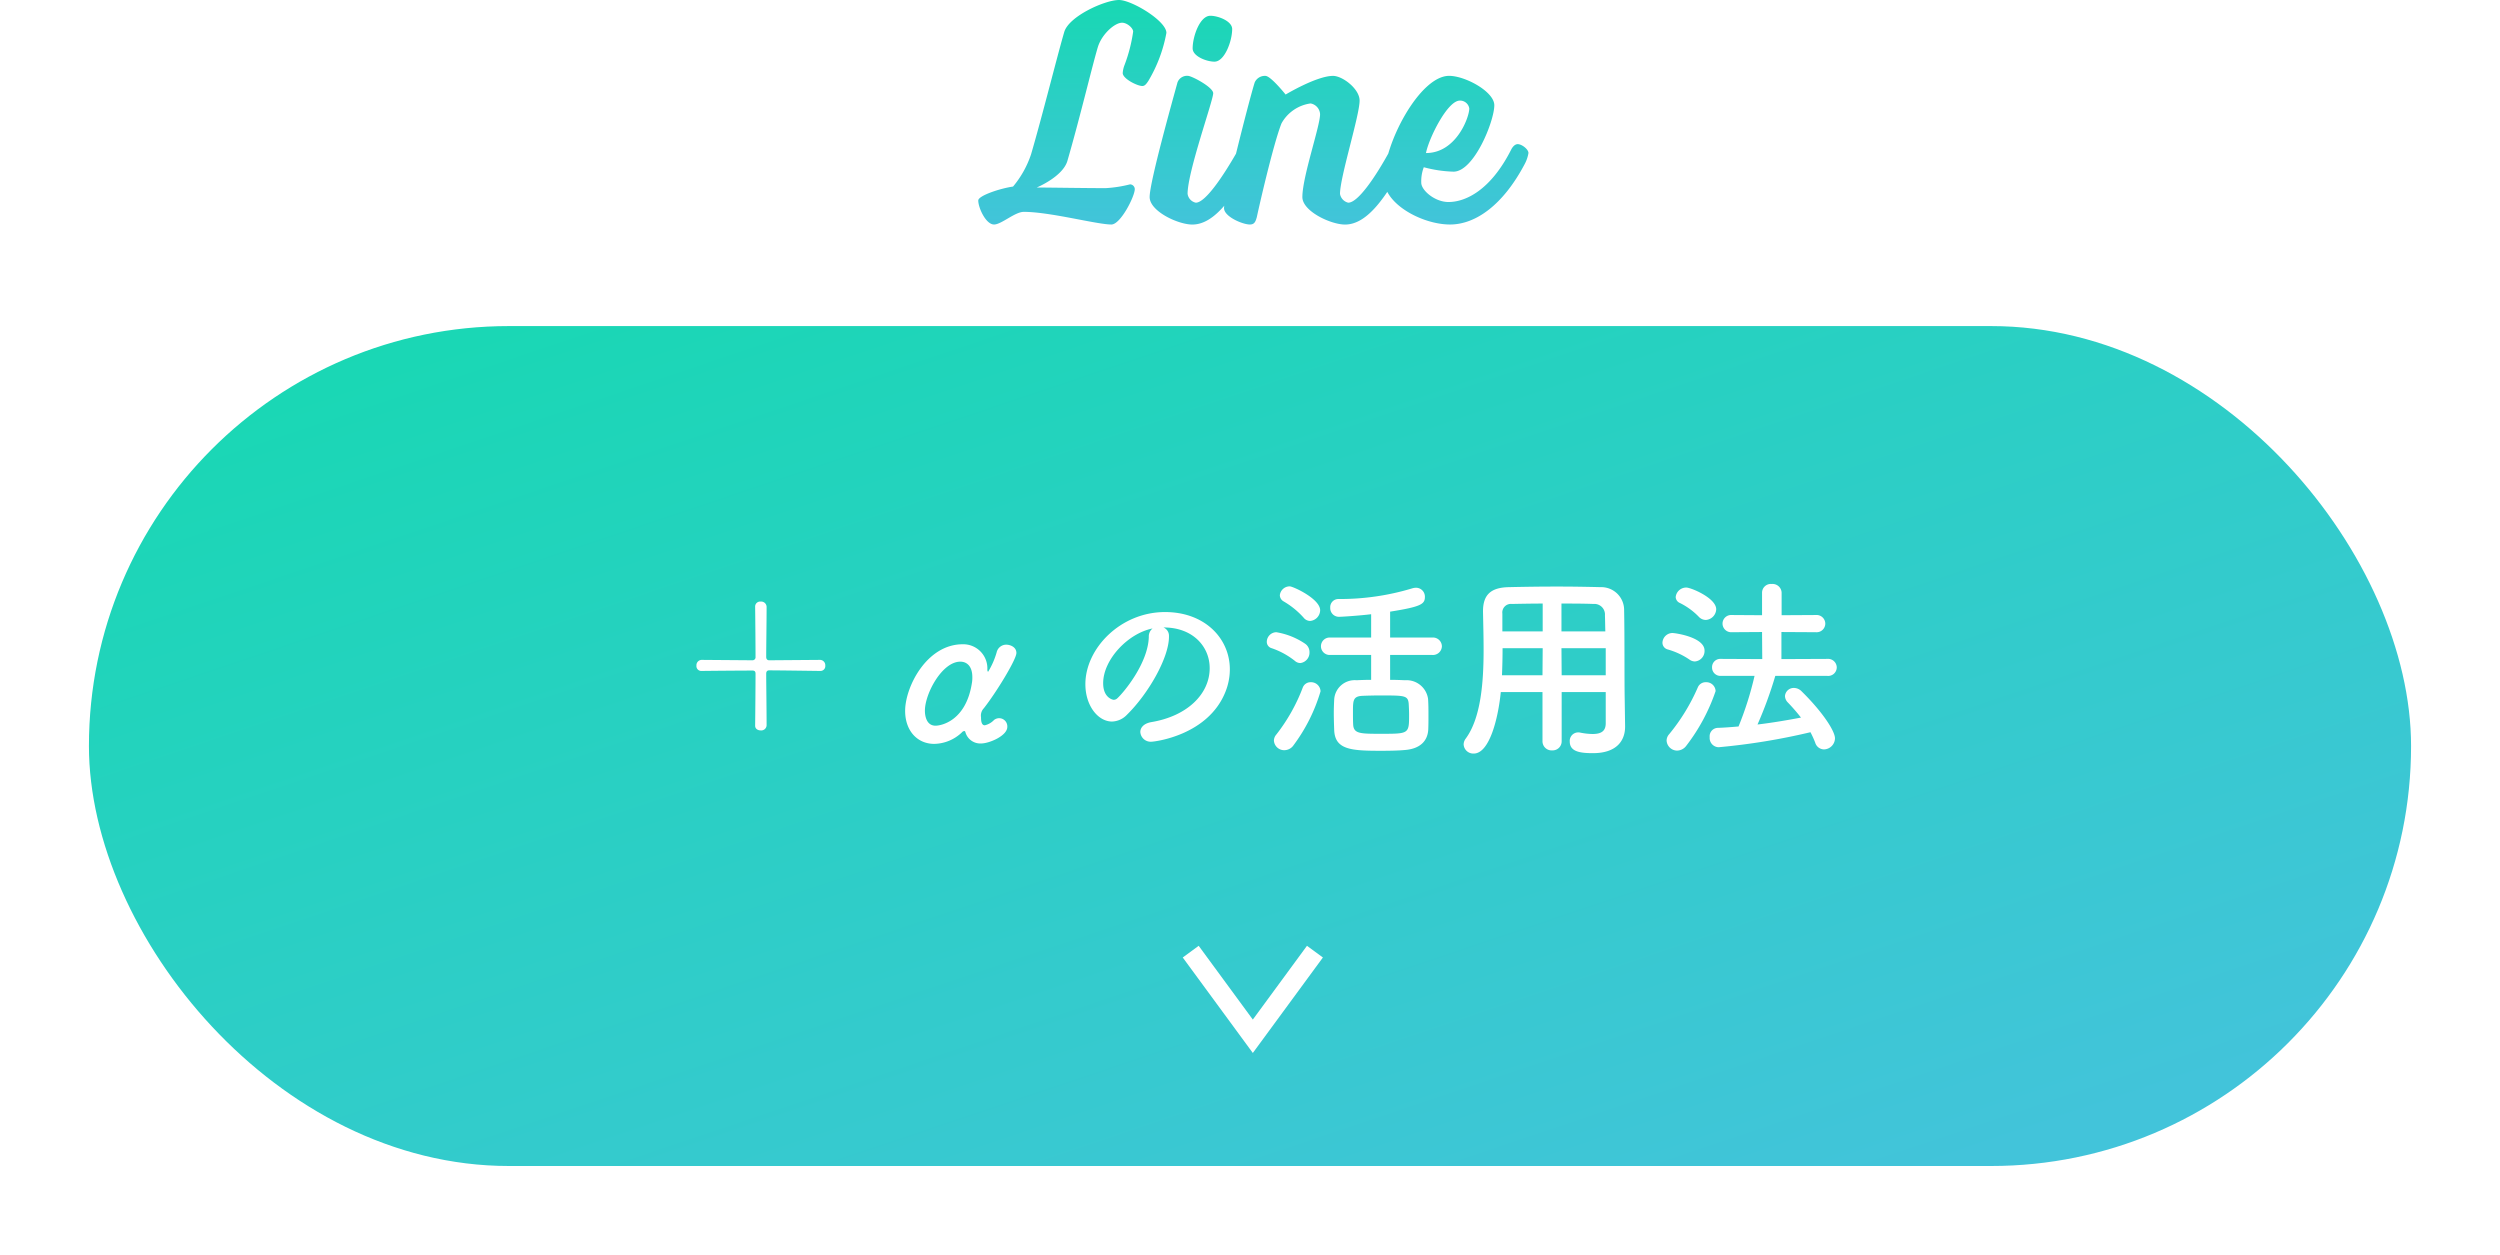 <svg xmlns="http://www.w3.org/2000/svg" xmlns:xlink="http://www.w3.org/1999/xlink" width="253" height="127" viewBox="0 0 253 127">
  <defs>
    <linearGradient id="linear-gradient" x1="0.093" x2="0.925" y2="0.886" gradientUnits="objectBoundingBox">
      <stop offset="0" stop-color="#18d8b3"/>
      <stop offset="1" stop-color="#42c4da"/>
    </linearGradient>
    <filter id="長方形_14285" x="0" y="24" width="253" height="103" filterUnits="userSpaceOnUse">
      <feOffset dy="3" input="SourceAlpha"/>
      <feGaussianBlur stdDeviation="3" result="blur"/>
      <feFlood flood-opacity="0.161"/>
      <feComposite operator="in" in2="blur"/>
      <feComposite in="SourceGraphic"/>
    </filter>
    <linearGradient id="linear-gradient-2" x1="0.5" x2="0.5" y2="1" xlink:href="#linear-gradient"/>
  </defs>
  <g id="グループ_9088" data-name="グループ 9088" transform="translate(-909 -605.221)">
    <g transform="matrix(1, 0, 0, 1, 909, 605.22)" filter="url(#長方形_14285)">
      <rect id="長方形_14285-2" data-name="長方形 14285" width="235" height="85" rx="42.5" transform="translate(9 30)" fill="url(#linear-gradient)"/>
    </g>
    <path id="パス_8295" data-name="パス 8295" d="M-49.16-8.18c-.22,0-.3-.16-.3-.34,0-.94.04-3.58.04-5.08a.548.548,0,0,0-.6-.52.506.506,0,0,0-.56.48c.02,1.52.04,4.18.04,5.12a.305.305,0,0,1-.3.34L-56-8.22a.542.542,0,0,0-.52.58.489.489,0,0,0,.48.54c1.54-.02,4.28-.04,5.2-.04.24,0,.3.14.3.32,0,.94-.02,3.7-.04,5.26,0,.34.3.48.58.48a.542.542,0,0,0,.58-.52c0-1.54-.04-4.3-.04-5.22,0-.2.08-.34.3-.34.86,0,3.62.04,5.2.06a.489.489,0,0,0,.48-.54A.542.542,0,0,0-44-8.22Zm24.1,6.74a.833.833,0,0,0-.82-.88.856.856,0,0,0-.52.18,1.876,1.876,0,0,1-.94.54c-.36,0-.38-.52-.38-.82a1.065,1.065,0,0,1,.28-.9c1.26-1.6,3.3-4.94,3.3-5.6,0-.6-.62-.84-1.04-.84a1,1,0,0,0-.96.78A7.961,7.961,0,0,1-27-7.02c-.04,0-.08-.08-.08-.22a2.439,2.439,0,0,0-2.5-2.56c-3.64,0-5.82,4.32-5.82,6.74,0,2.02,1.24,3.34,2.94,3.34a4.149,4.149,0,0,0,2.8-1.16.382.382,0,0,1,.24-.14q.09,0,.12.12A1.567,1.567,0,0,0-27.72.24C-26.88.24-25.06-.54-25.06-1.44Zm-7.26-.12c-1.02,0-1.08-1.2-1.08-1.52,0-1.72,1.74-4.96,3.58-4.96.7,0,1.22.5,1.22,1.56a3.03,3.03,0,0,1-.04.58C-29.24-1.98-31.82-1.56-32.32-1.56Zm21.82-.36c-.76.14-1.1.56-1.1,1a1.052,1.052,0,0,0,1.14.98c.28,0,5.72-.62,7.48-5.06a6.13,6.13,0,0,0,.44-2.26c0-3.12-2.52-5.8-6.56-5.8-4.5,0-8.06,3.68-8.06,7.3,0,2.18,1.28,3.78,2.7,3.78a2.169,2.169,0,0,0,1.5-.68c2.2-2.16,4.26-5.8,4.26-7.9v-.1a.9.9,0,0,0-.56-.84h.04c2.9,0,4.64,1.9,4.64,4.12C-4.58-4.76-6.86-2.52-10.5-1.92Zm-.24-8.62c-.08,2.7-2.58,5.66-3.18,6.2a.53.53,0,0,1-.38.16c-.06,0-1.06-.18-1.06-1.68,0-2.38,2.5-5.04,5-5.54A1.034,1.034,0,0,0-10.74-10.54ZM17.92-8.72a.908.908,0,0,0,1-.88.908.908,0,0,0-1-.88H13.68V-13.1c3.14-.5,3.52-.76,3.52-1.5a.9.9,0,0,0-.9-.92,1.359,1.359,0,0,0-.38.06,25.155,25.155,0,0,1-7.48,1.08.824.824,0,0,0-.82.88.88.88,0,0,0,.92.92c.28,0,2.08-.12,3.22-.26v2.36H7.64a.884.884,0,0,0-.96.88.884.884,0,0,0,.96.88h4.12V-6.2c-.54,0-1.06.02-1.48.04A2.083,2.083,0,0,0,8.02-4.2c-.02.42-.04.88-.04,1.36,0,.56.02,1.14.04,1.72C8.1.88,9.74.98,12.78.98c.9,0,1.8-.02,2.4-.08,1.52-.12,2.3-.9,2.36-2.08.02-.44.02-.9.02-1.36,0-.58,0-1.18-.04-1.74a2.2,2.2,0,0,0-2.34-1.88c-.44-.02-.96-.04-1.5-.04V-8.72ZM5.58-12.16A1.107,1.107,0,0,0,6.6-13.24c0-1.16-2.74-2.42-3.08-2.42a1,1,0,0,0-1,.9.739.739,0,0,0,.38.62A8.334,8.334,0,0,1,4.92-12.5.861.861,0,0,0,5.58-12.16ZM4.6-7.9A1.06,1.06,0,0,0,5.52-9a1.022,1.022,0,0,0-.42-.84,7.307,7.307,0,0,0-2.94-1.18.986.986,0,0,0-.96.96.665.665,0,0,0,.5.66A7.809,7.809,0,0,1,4.04-8.12.834.834,0,0,0,4.6-7.9ZM3.92.4A17.342,17.342,0,0,0,6.64-5.04a.961.961,0,0,0-1-.92.841.841,0,0,0-.8.54A18.076,18.076,0,0,1,2.16-.66a.961.961,0,0,0-.24.6A1.04,1.04,0,0,0,2.98.92,1.149,1.149,0,0,0,3.92.4ZM15.6-2.7c0,1.96,0,1.96-2.82,1.96-2.14,0-2.8,0-2.84-.96-.02-.36-.02-.8-.02-1.22,0-1.18,0-1.6.92-1.66.46-.02,1.16-.04,1.88-.04,2.42,0,2.76,0,2.84.82C15.58-3.44,15.6-3.06,15.6-2.7Zm19.9.88c0,.68-.3,1.1-1.32,1.1a6.505,6.505,0,0,1-1.26-.14.75.75,0,0,0-.2-.02.855.855,0,0,0-.86.92c0,1.02,1.02,1.18,2.34,1.18,2.42,0,3.26-1.28,3.26-2.68V-1.5l-.04-2.74c-.04-2.2,0-6.18-.06-9.12a2.312,2.312,0,0,0-2.38-2.22c-1.58-.04-3-.06-4.4-.06-1.6,0-3.18.02-4.9.06-1.82.04-2.6.78-2.6,2.44v.06c.02,1.1.06,2.42.06,3.84,0,3.24-.26,6.9-1.82,9a1.015,1.015,0,0,0-.2.58.981.981,0,0,0,1.02.92c1.6,0,2.48-3.58,2.74-6.22H29.1V0a.923.923,0,0,0,.98.94A.917.917,0,0,0,31.04,0V-4.96H35.5ZM31.02-11.1v-2.82c1.08,0,2.16,0,3.24.04a1.072,1.072,0,0,1,1.16,1.16c.02.48.02,1.04.04,1.62ZM35.5-6.66H31.04L31.02-9.4H35.5ZM29.12-11.1H25.04v-1.8a.87.87,0,0,1,.96-.98c1.06-.02,2.1-.04,3.12-.04ZM29.1-6.66H25c.04-.92.06-1.86.06-2.74h4.06Zm28.82.06a.87.87,0,0,0,.96-.86.88.88,0,0,0-.96-.86l-4.64.02v-2.74l3.48.02a.88.88,0,0,0,.96-.86.884.884,0,0,0-.96-.88l-3.46.02v-2.28a.916.916,0,0,0-1-.88.887.887,0,0,0-.98.88v2.28l-3.06-.02a.874.874,0,0,0-.94.86.878.878,0,0,0,.94.88l3.06-.02.02,2.74-4.2-.02a.834.834,0,0,0-.88.86.845.845,0,0,0,.88.86h3.42a33.078,33.078,0,0,1-1.62,5.12c-.72.06-1.44.12-2.12.14a.849.849,0,0,0-.8.94.936.936,0,0,0,.9,1.02A65.655,65.655,0,0,0,56.22-.9,10.108,10.108,0,0,1,56.7.16a.944.944,0,0,0,.88.68A1.144,1.144,0,0,0,58.7-.28c0-.74-1.26-2.68-3.38-4.76a1.088,1.088,0,0,0-.76-.34.888.888,0,0,0-.92.82.952.952,0,0,0,.28.64,19.435,19.435,0,0,1,1.34,1.54c-1.38.26-2.88.52-4.4.7a40.929,40.929,0,0,0,1.8-4.92Zm-12.3-5.66a1.127,1.127,0,0,0,1.06-1.08c0-1.14-2.56-2.2-3.02-2.2a1.072,1.072,0,0,0-1.08.96.682.682,0,0,0,.42.6,6.929,6.929,0,0,1,1.92,1.4A.982.982,0,0,0,45.62-12.26Zm-1.1,4.2a1.063,1.063,0,0,0,.98-1.1c0-1.36-2.96-1.78-3.26-1.78a1.026,1.026,0,0,0-1,.98.706.706,0,0,0,.52.68,7.593,7.593,0,0,1,2.2,1.02A.959.959,0,0,0,44.52-8.06ZM43.66.46a19.191,19.191,0,0,0,2.96-5.52.939.939,0,0,0-.98-.9.859.859,0,0,0-.82.52A19.894,19.894,0,0,1,41.92-.7a.98.98,0,0,0-.26.64A1.073,1.073,0,0,0,42.72.96,1.177,1.177,0,0,0,43.66.46Z" transform="translate(1036 680.221)" fill="#fff"/>
    <path id="パス_5686" data-name="パス 5686" d="M0,12.572,8.565,6.286,0,0" transform="translate(1042.072 701.527) rotate(90)" fill="none" stroke="#fff" stroke-miterlimit="10" stroke-width="2"/>
    <path id="パス_5891" data-name="パス 5891" d="M17.28-19.072c0-1.216-3.52-3.328-4.8-3.328-1.408,0-5.056,1.632-5.536,3.232C6.3-16.992,4.7-10.592,3.584-6.784A9.993,9.993,0,0,1,1.76-3.52c-1.344.192-3.52.928-3.52,1.408C-1.76-1.376-.992.32-.16.32.576.32,1.952-.96,2.848-.96,5.5-.96,10.24.32,11.712.32c.928,0,2.368-2.848,2.368-3.584a.492.492,0,0,0-.48-.48,12.914,12.914,0,0,1-2.464.384c-2.208,0-5.856-.064-6.976-.064,0,0,2.624-1.088,3.1-2.688,1.28-4.416,2.5-9.568,3.072-11.488.384-1.312,1.7-2.5,2.464-2.5.512,0,1.12.544,1.12.9a15.755,15.755,0,0,1-.864,3.36,2.684,2.684,0,0,0-.192.832c0,.576,1.472,1.312,1.984,1.312.256,0,.416-.224.608-.512A14.636,14.636,0,0,0,17.28-19.072Zm4.864,2.912c1.024,0,1.792-2.08,1.792-3.3,0-.8-1.408-1.344-2.208-1.344-1.056,0-1.792,2.08-1.792,3.3C19.936-16.7,21.344-16.16,22.144-16.16Zm-6.56,13.7c0,1.44,2.88,2.784,4.32,2.784,2.3,0,4.224-2.912,5.952-6.112a3.263,3.263,0,0,0,.448-1.12c0-.384-.672-.9-1.088-.9s-.672.576-.672.576c-1.632,2.88-3.36,5.344-4.288,5.344a1.058,1.058,0,0,1-.832-.9c0-2.24,2.592-9.44,2.592-10.176,0-.608-2.176-1.76-2.56-1.76a1.027,1.027,0,0,0-1.056.672C17.856-12.064,15.584-3.968,15.584-2.464Zm19.264-.32c0-1.7,1.984-7.936,1.984-9.44,0-1.184-1.728-2.5-2.688-2.5-1.664,0-4.8,1.888-4.8,1.888S27.84-14.72,27.3-14.72a1.123,1.123,0,0,0-1.088.672c-.672,2.176-3.1,11.872-3.1,12.7C23.1-.48,24.992.32,25.728.32c.48,0,.576-.32.7-.736.192-.928,1.664-7.392,2.5-9.5a3.983,3.983,0,0,1,2.944-2.016,1.167,1.167,0,0,1,.96,1.088c0,1.216-1.792,6.336-1.792,8.384,0,1.44,2.88,2.784,4.32,2.784,2.3,0,4.192-2.912,5.952-6.112a3.4,3.4,0,0,0,.416-1.12c0-.384-.672-.9-1.088-.9s-.7.576-.7.576c-1.568,2.88-3.3,5.344-4.256,5.344A1.1,1.1,0,0,1,34.848-2.784Zm8.7-4.128c.288-1.5,2.176-5.312,3.424-5.312a.943.943,0,0,1,.96.8C47.936-10.56,46.624-6.912,43.552-6.912ZM39.3-4.256C39.3-1.76,43.168.32,45.984.32c2.592,0,5.376-1.984,7.552-6.112a3.579,3.579,0,0,0,.384-1.12c0-.384-.672-.9-1.088-.9s-.672.576-.672.576c-2.08,4.1-4.608,5.28-6.336,5.28-1.376,0-2.752-1.184-2.752-1.952a3.988,3.988,0,0,1,.256-1.568,12.791,12.791,0,0,0,3.008.448c2.08,0,4.128-5.12,4.128-6.72,0-1.376-2.944-2.976-4.576-2.976C42.912-14.72,39.3-7.872,39.3-4.256Z" transform="translate(1009.76 627.621)" fill="url(#linear-gradient-2)"/>
  </g>
</svg>
